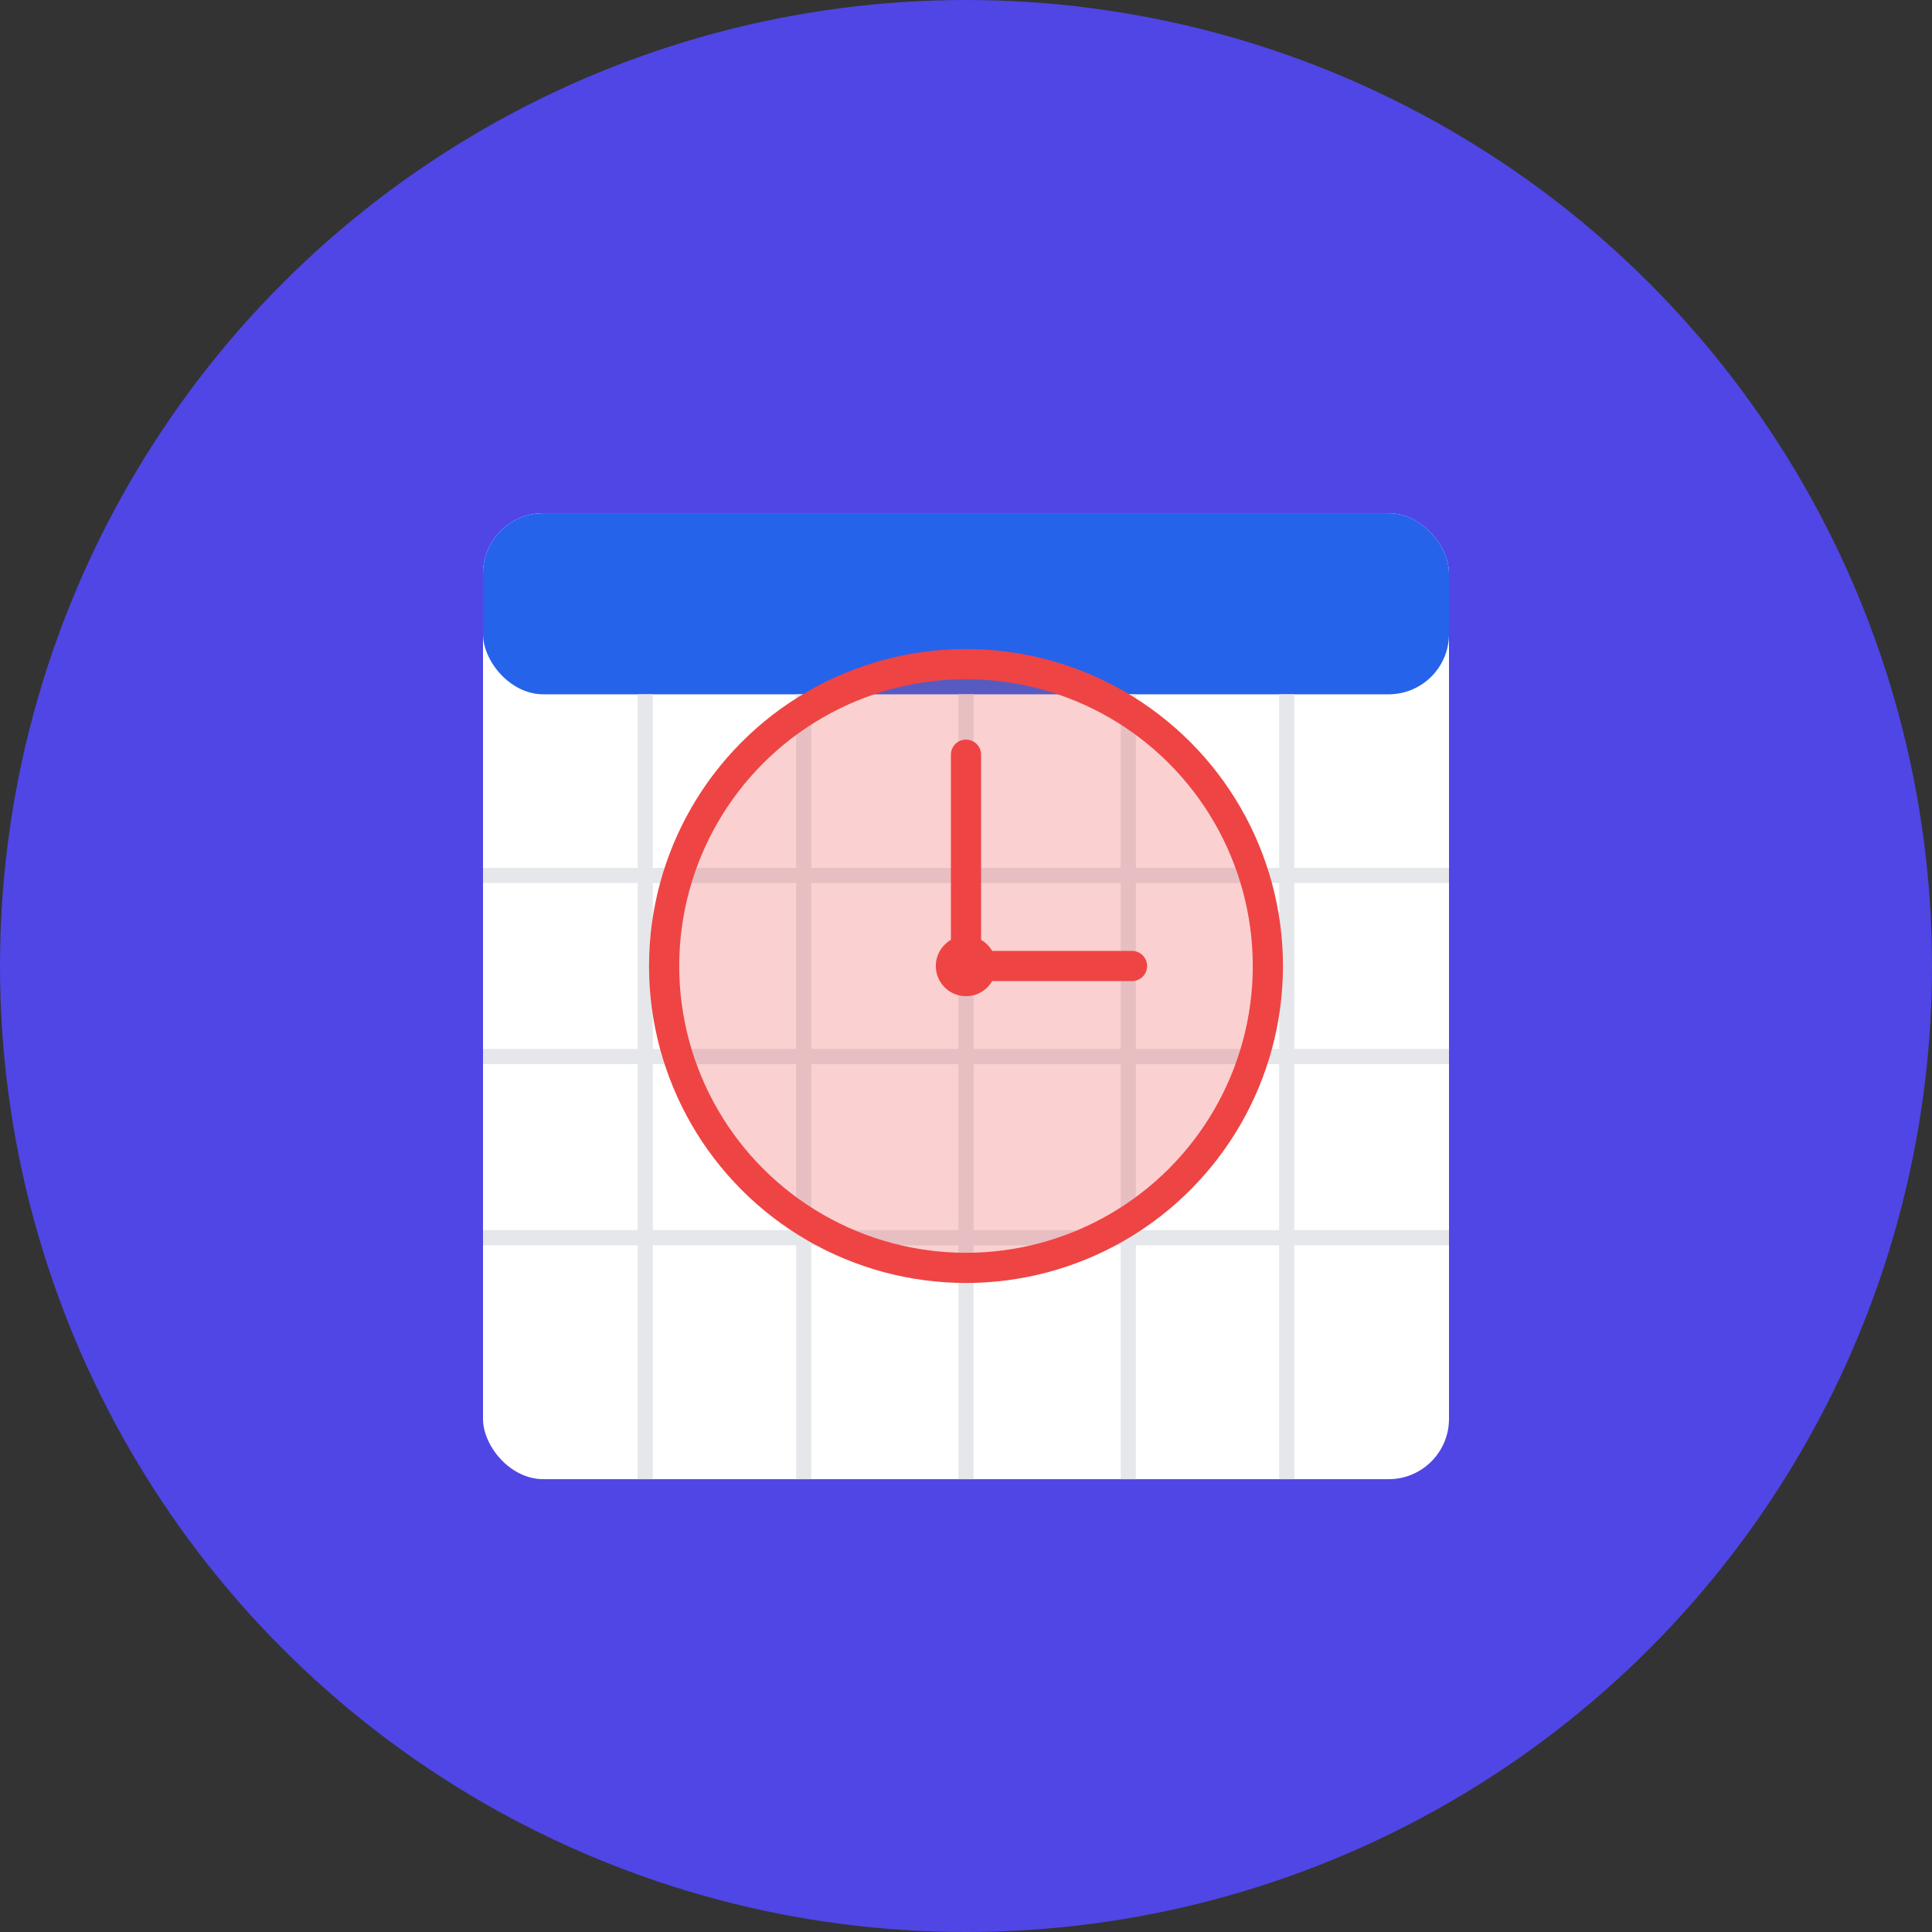 <svg width="512" height="512" viewBox="0 0 512 512" fill="none" xmlns="http://www.w3.org/2000/svg">
  <rect x="0" y="0" width="512" height="512" fill="#333333" stroke="none"/>
  <!-- Background circle -->
  <circle cx="256" cy="256" r="256" fill="#4F46E5"/>
  
  <!-- Calendar outline -->
  <rect x="128" y="136" width="256" height="256" rx="16" fill="white"/>
  
  <!-- Calendar header -->
  <rect x="128" y="136" width="256" height="48" rx="16" fill="#2563EB"/>
  
  <!-- Calendar grid lines -->
  <line x1="128" y1="232" x2="384" y2="232" stroke="#E5E7EB" stroke-width="4"/>
  <line x1="128" y1="280" x2="384" y2="280" stroke="#E5E7EB" stroke-width="4"/>
  <line x1="128" y1="328" x2="384" y2="328" stroke="#E5E7EB" stroke-width="4"/>
  
  <line x1="171" y1="184" x2="171" y2="392" stroke="#E5E7EB" stroke-width="4"/>
  <line x1="213" y1="184" x2="213" y2="392" stroke="#E5E7EB" stroke-width="4"/>
  <line x1="256" y1="184" x2="256" y2="392" stroke="#E5E7EB" stroke-width="4"/>
  <line x1="299" y1="184" x2="299" y2="392" stroke="#E5E7EB" stroke-width="4"/>
  <line x1="341" y1="184" x2="341" y2="392" stroke="#E5E7EB" stroke-width="4"/>
  
  <!-- Clock circle -->
  <circle cx="256" cy="256" r="80" fill="#EF4444" fill-opacity="0.25" stroke="#EF4444" stroke-width="8"/>
  
  <!-- Clock hands -->
  <line x1="256" y1="256" x2="256" y2="200" stroke="#EF4444" stroke-width="8" stroke-linecap="round"/>
  <line x1="256" y1="256" x2="300" y2="256" stroke="#EF4444" stroke-width="8" stroke-linecap="round"/>
  
  <!-- Center dot -->
  <circle cx="256" cy="256" r="8" fill="#EF4444"/>
</svg> 
